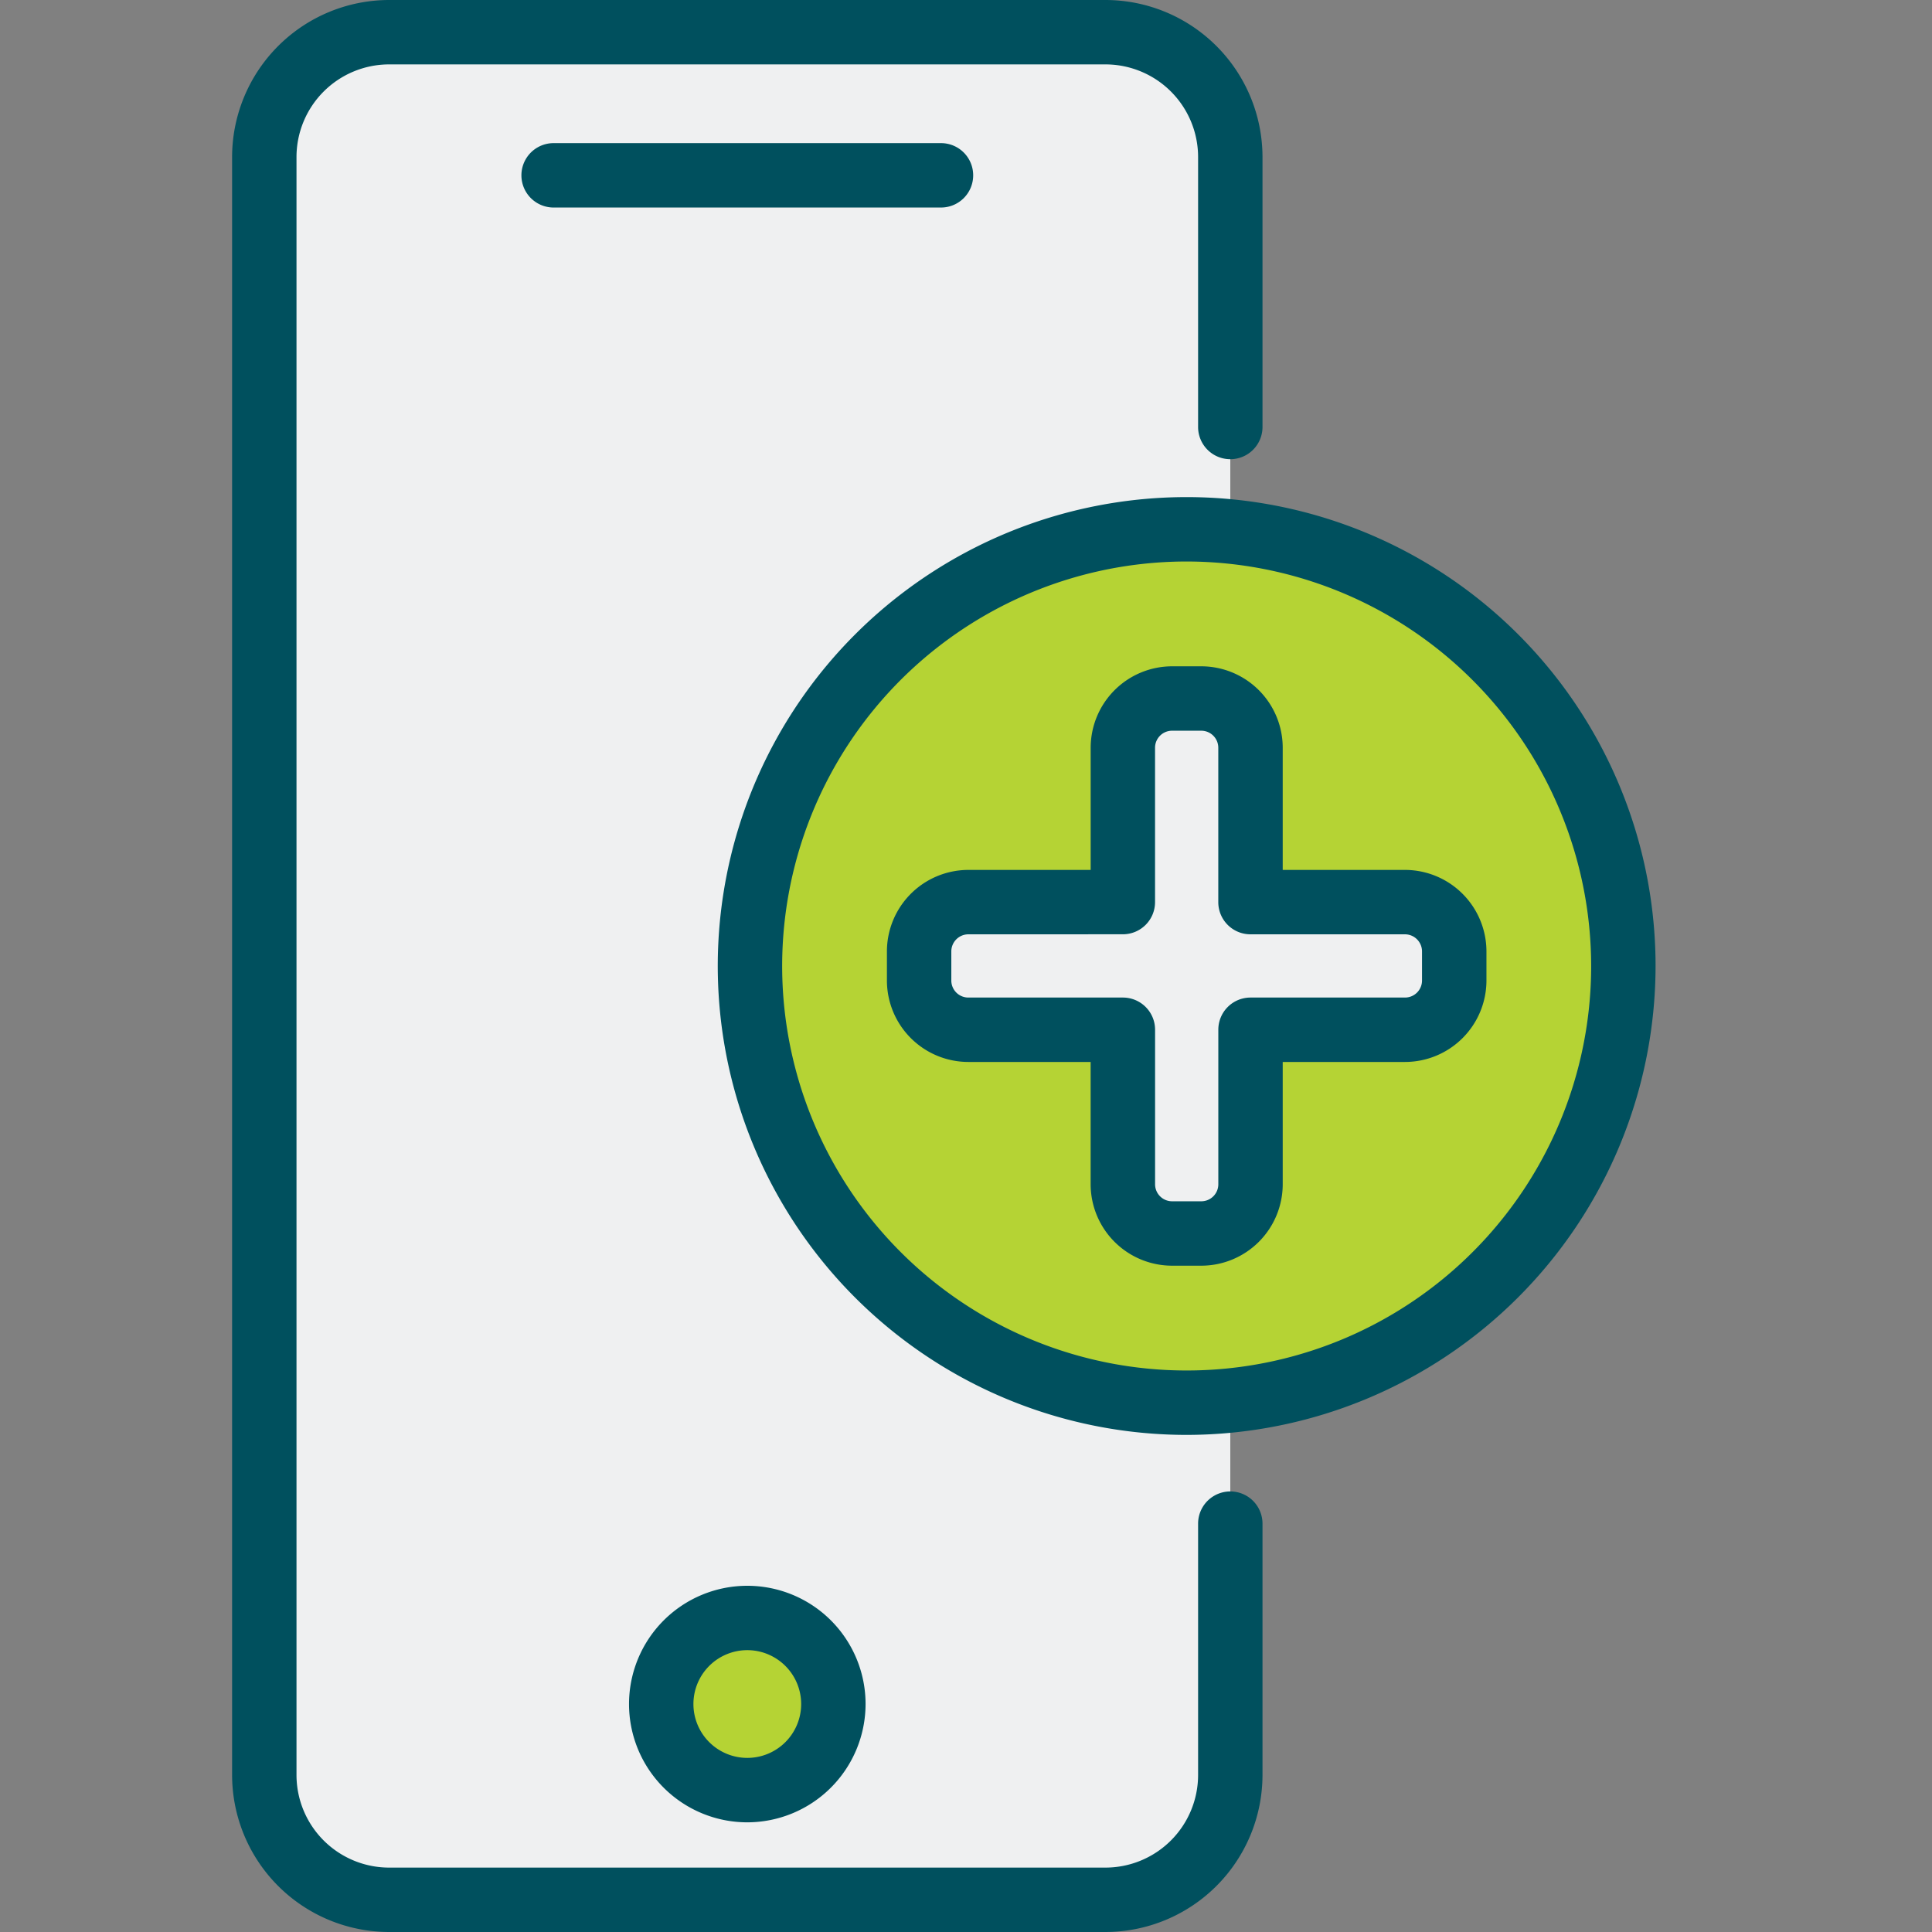 <svg xmlns="http://www.w3.org/2000/svg" id="Layer" width="300" height="300" viewBox="0 0 60 60" version="1.1" xmlns:xlink="http://www.w3.org/1999/xlink" xmlns:svgjs="http://svgjs.dev/svgjs"><rect x="0" y="0" width="60" height="60" fill="#808080" stroke="none"/><g transform="matrix(1,0,0,1,0,0)"><path d="M38.208,55.124A3.876,3.876,0,0,1,34.332,59h-22.248a3.876,3.876,0,0,1-3.876-3.876V4.876A3.876,3.876,0,0,1,12.084,1h22.248a3.876,3.876,0,0,1,3.876,3.876Z" fill="#eff0f1ff" data-original-color="#cff8ffff" stroke="none"/><path d="M25.881,52.921a2.673,2.673,0,1,1-2.673-2.673A2.673,2.673,0,0,1,25.881,52.921Zm10.972-36.483A13.562,13.562,0,1,0,50.415,30,13.562,13.562,0,0,0,36.853,16.438Z" fill="#b5d334ff" data-original-color="#33d6f5ff" stroke="none"/><path d="M45.163,29.548v.904A1.528,1.528,0,0,1,43.634,31.981H38.836V36.779a1.53,1.53,0,0,1-1.529,1.529H36.4A1.53,1.53,0,0,1,34.871,36.779V31.981H30.073a1.528,1.528,0,0,1-1.529-1.529v-.904a1.531,1.531,0,0,1,1.529-1.532h4.798V23.221a1.528,1.528,0,0,1,1.529-1.529h.908A1.528,1.528,0,0,1,38.836,23.221v4.794h4.798A1.531,1.531,0,0,1,45.163,29.548Z" fill="#eff0f1ff" data-original-color="#cff8ffff" stroke="none"/><path d="M34.332,60H12.084a4.882,4.882,0,0,1-4.876-4.876V4.876A4.882,4.882,0,0,1,12.084,0H34.332a4.882,4.882,0,0,1,4.876,4.876v8.385a1,1,0,0,1-2,0V4.876A2.879,2.879,0,0,0,34.332,2H12.084A2.879,2.879,0,0,0,9.208,4.876V55.124A2.879,2.879,0,0,0,12.084,58H34.332a2.879,2.879,0,0,0,2.876-2.876V47.318a1,1,0,0,1,2,0V55.124A4.882,4.882,0,0,1,34.332,60Zm-7.451-7.079A3.673,3.673,0,1,0,23.208,56.594,3.678,3.678,0,0,0,26.881,52.921Zm-2,0A1.673,1.673,0,1,1,23.208,51.247,1.674,1.674,0,0,1,24.881,52.921Zm5.342-47.476a.999.999,0,0,0-1-1H17.193a1,1,0,0,0,0,2h12.029A.999.999,0,0,0,30.223,5.445ZM51.415,30A14.562,14.562,0,1,0,36.854,44.562,14.578,14.578,0,0,0,51.415,30Zm-2,0A12.562,12.562,0,1,1,36.854,17.438,12.575,12.575,0,0,1,49.415,30Zm-9.579,6.779V32.98h3.799a2.531,2.531,0,0,0,2.528-2.528v-.904a2.533,2.533,0,0,0-2.528-2.532H39.836V23.221a2.531,2.531,0,0,0-2.528-2.528h-.908a2.531,2.531,0,0,0-2.528,2.528v3.795H30.072A2.533,2.533,0,0,0,27.544,29.548v.904a2.531,2.531,0,0,0,2.528,2.528h3.799V36.779a2.531,2.531,0,0,0,2.528,2.528h.908A2.531,2.531,0,0,0,39.836,36.779Zm-4.965-7.764a.999.999,0,0,0,1-1V23.221a.529.529,0,0,1,.528-.528h.908a.529.529,0,0,1,.528.528v4.795a.999.999,0,0,0,1,1h4.799a.531.531,0,0,1,.528.532v.904a.529.529,0,0,1-.528.528H38.836a.999.999,0,0,0-1,1V36.779a.529.529,0,0,1-.528.528h-.908a.529.529,0,0,1-.528-.528V31.98a.999.999,0,0,0-1-1H30.072a.529.529,0,0,1-.528-.528v-.904a.531.531,0,0,1,.528-.532Z" fill="#00505eff" data-original-color="#0941a2ff" stroke="none"/></g></svg>